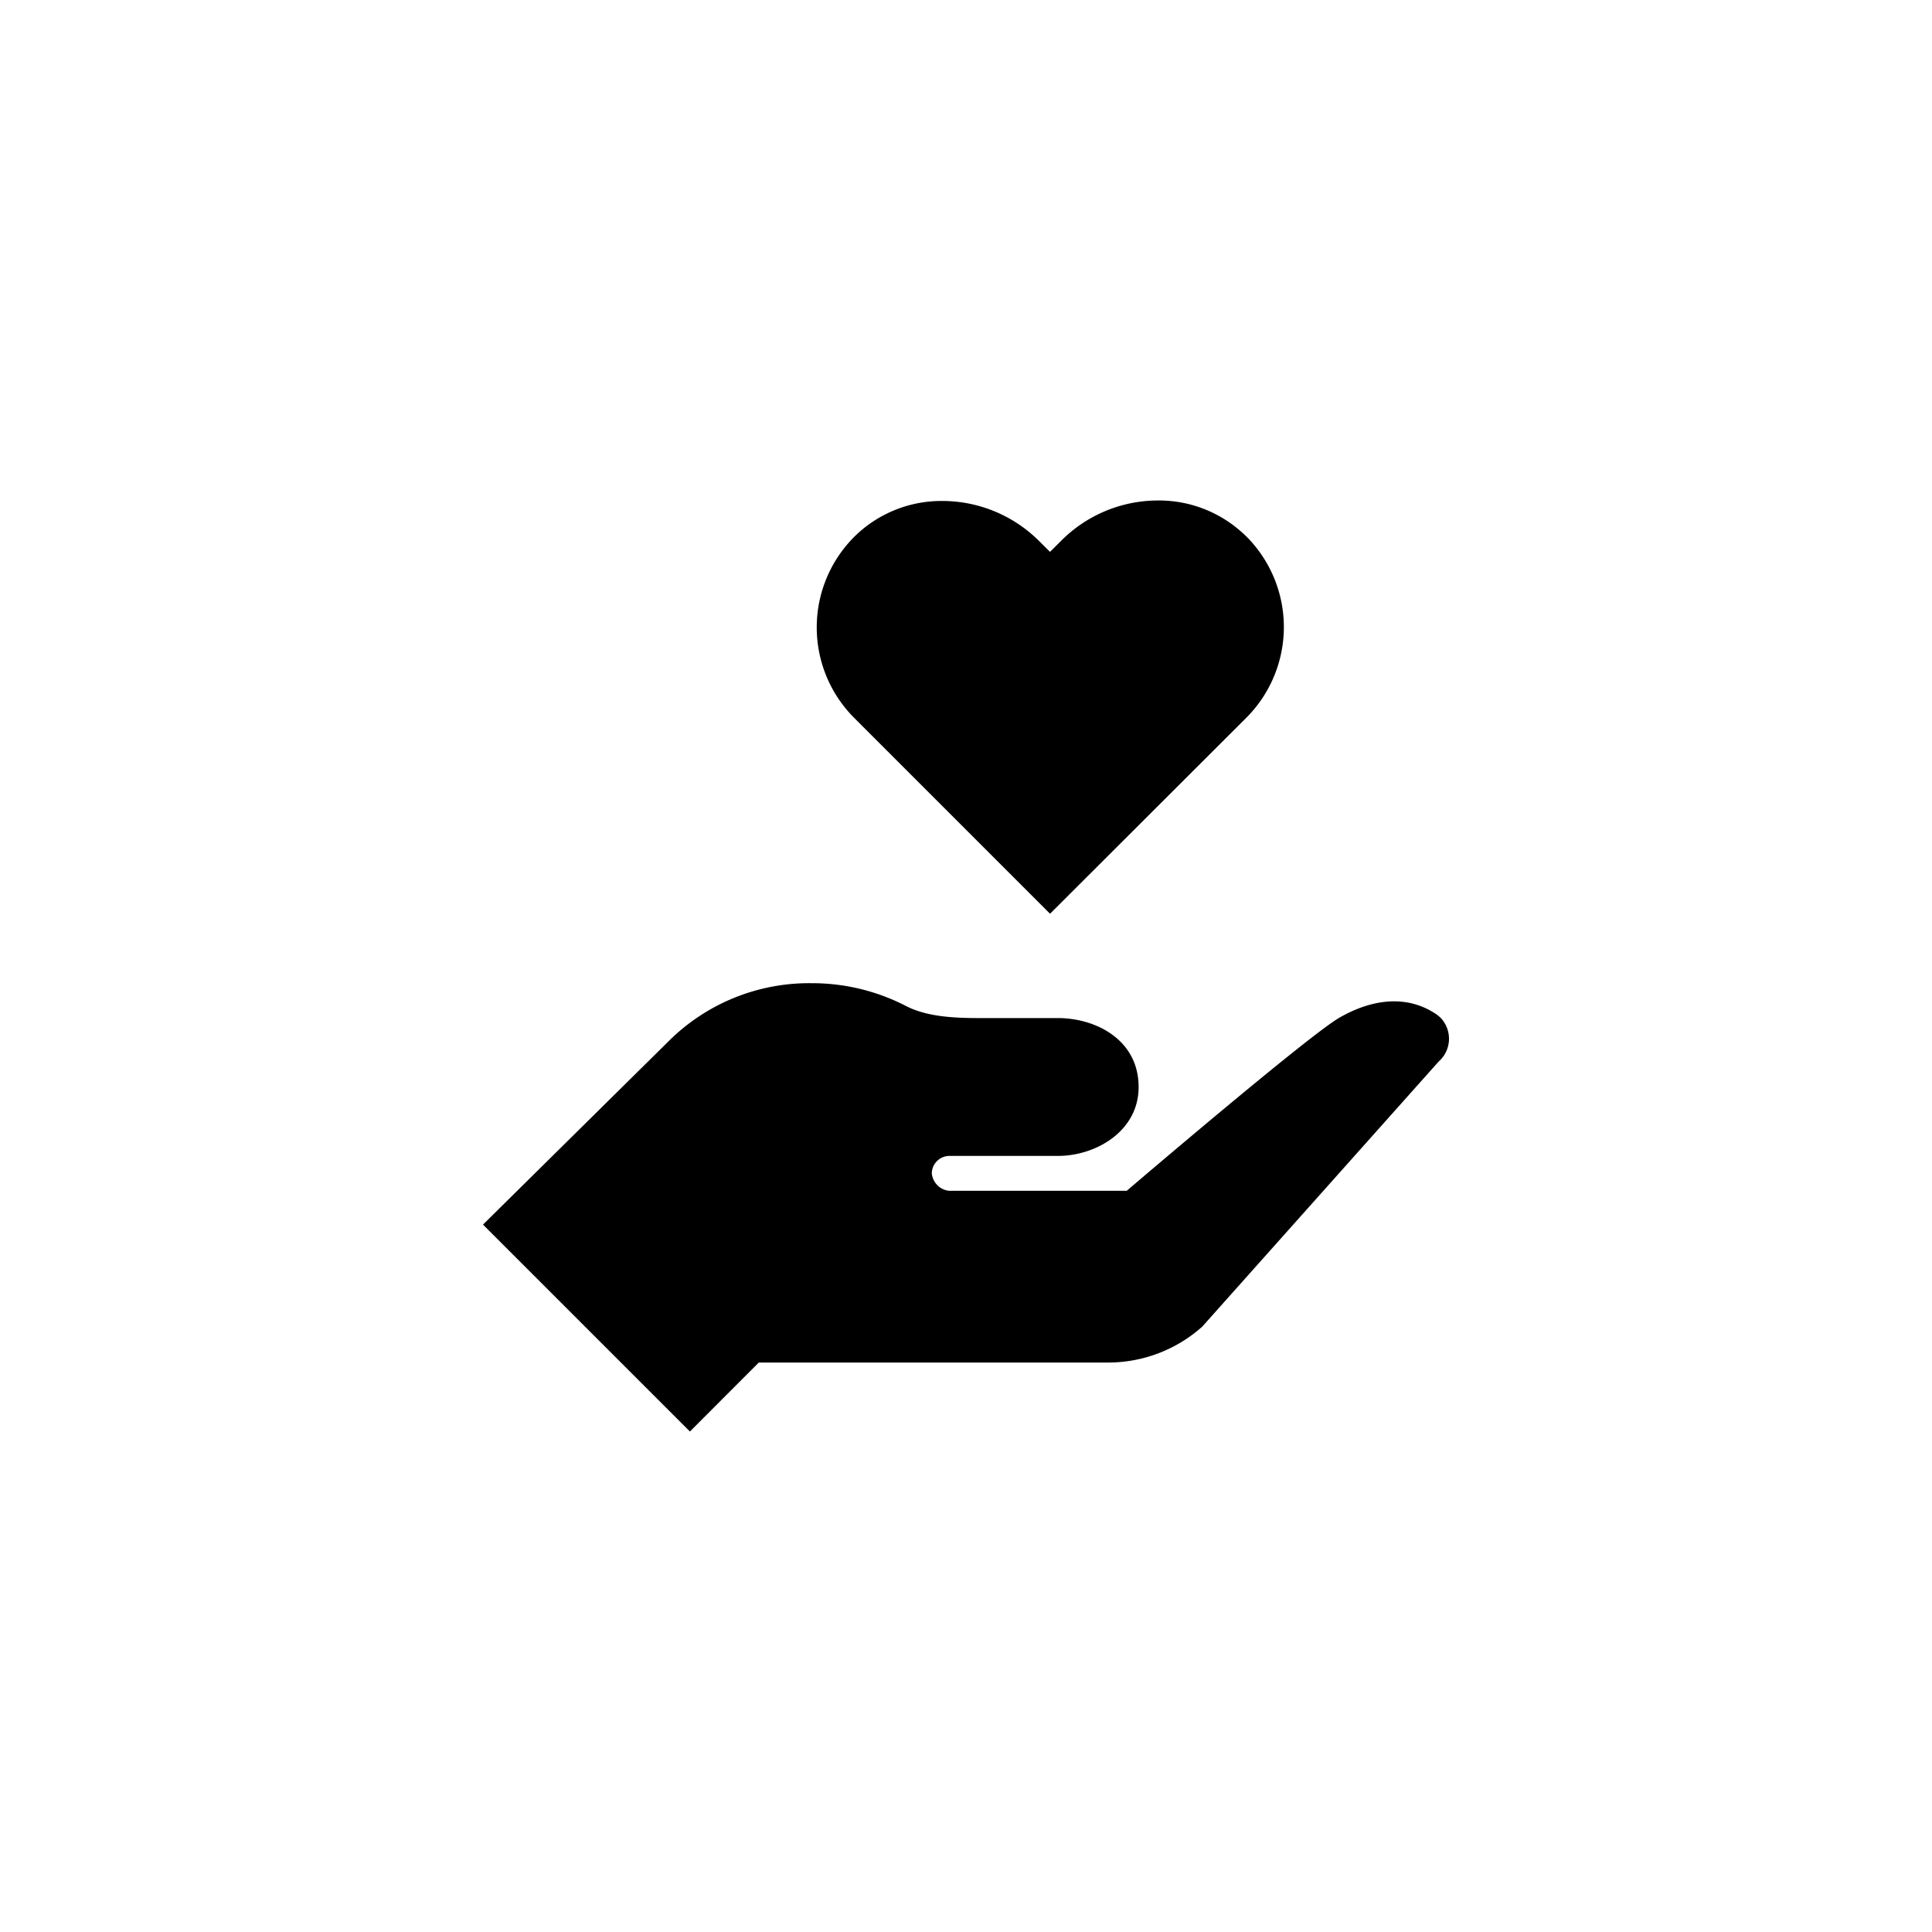 <svg id="Layer_1" data-name="Layer 1" xmlns="http://www.w3.org/2000/svg" viewBox="0 0 200 200"><path d="M128.75,55.28a12.82,12.82,0,0,0-8.88-3.47,14.15,14.15,0,0,0-10,4.15l-1.17,1.17L107.56,56a14.2,14.2,0,0,0-10-4.14,12.82,12.82,0,0,0-8.88,3.47A13.26,13.26,0,0,0,88.12,74l.28.29,20.3,20.3L129,74.32a13.28,13.28,0,0,0,.05-18.76Z"/><path d="M148.69,105c-3.12-2.12-6.8-1.52-10.05.36s-22,17.91-22,17.91H98.24a2,2,0,0,1-1.78-1.82,1.83,1.83,0,0,1,1.78-1.79h11.27c3.95,0,8.36-2.57,8.36-7.13,0-4.88-4.41-7.14-8.36-7.14h-8.17c-2.75,0-5.52-.16-7.67-1.31A21.17,21.17,0,0,0,84,101.78a20.61,20.61,0,0,0-14.78,6L50,126.77l21.42,21.42,7.13-7.14h36.16a14.64,14.64,0,0,0,9.74-3.71l24.48-27.45a3.14,3.14,0,0,0,.3-4.42A3.09,3.09,0,0,0,148.69,105Z"/></svg>
